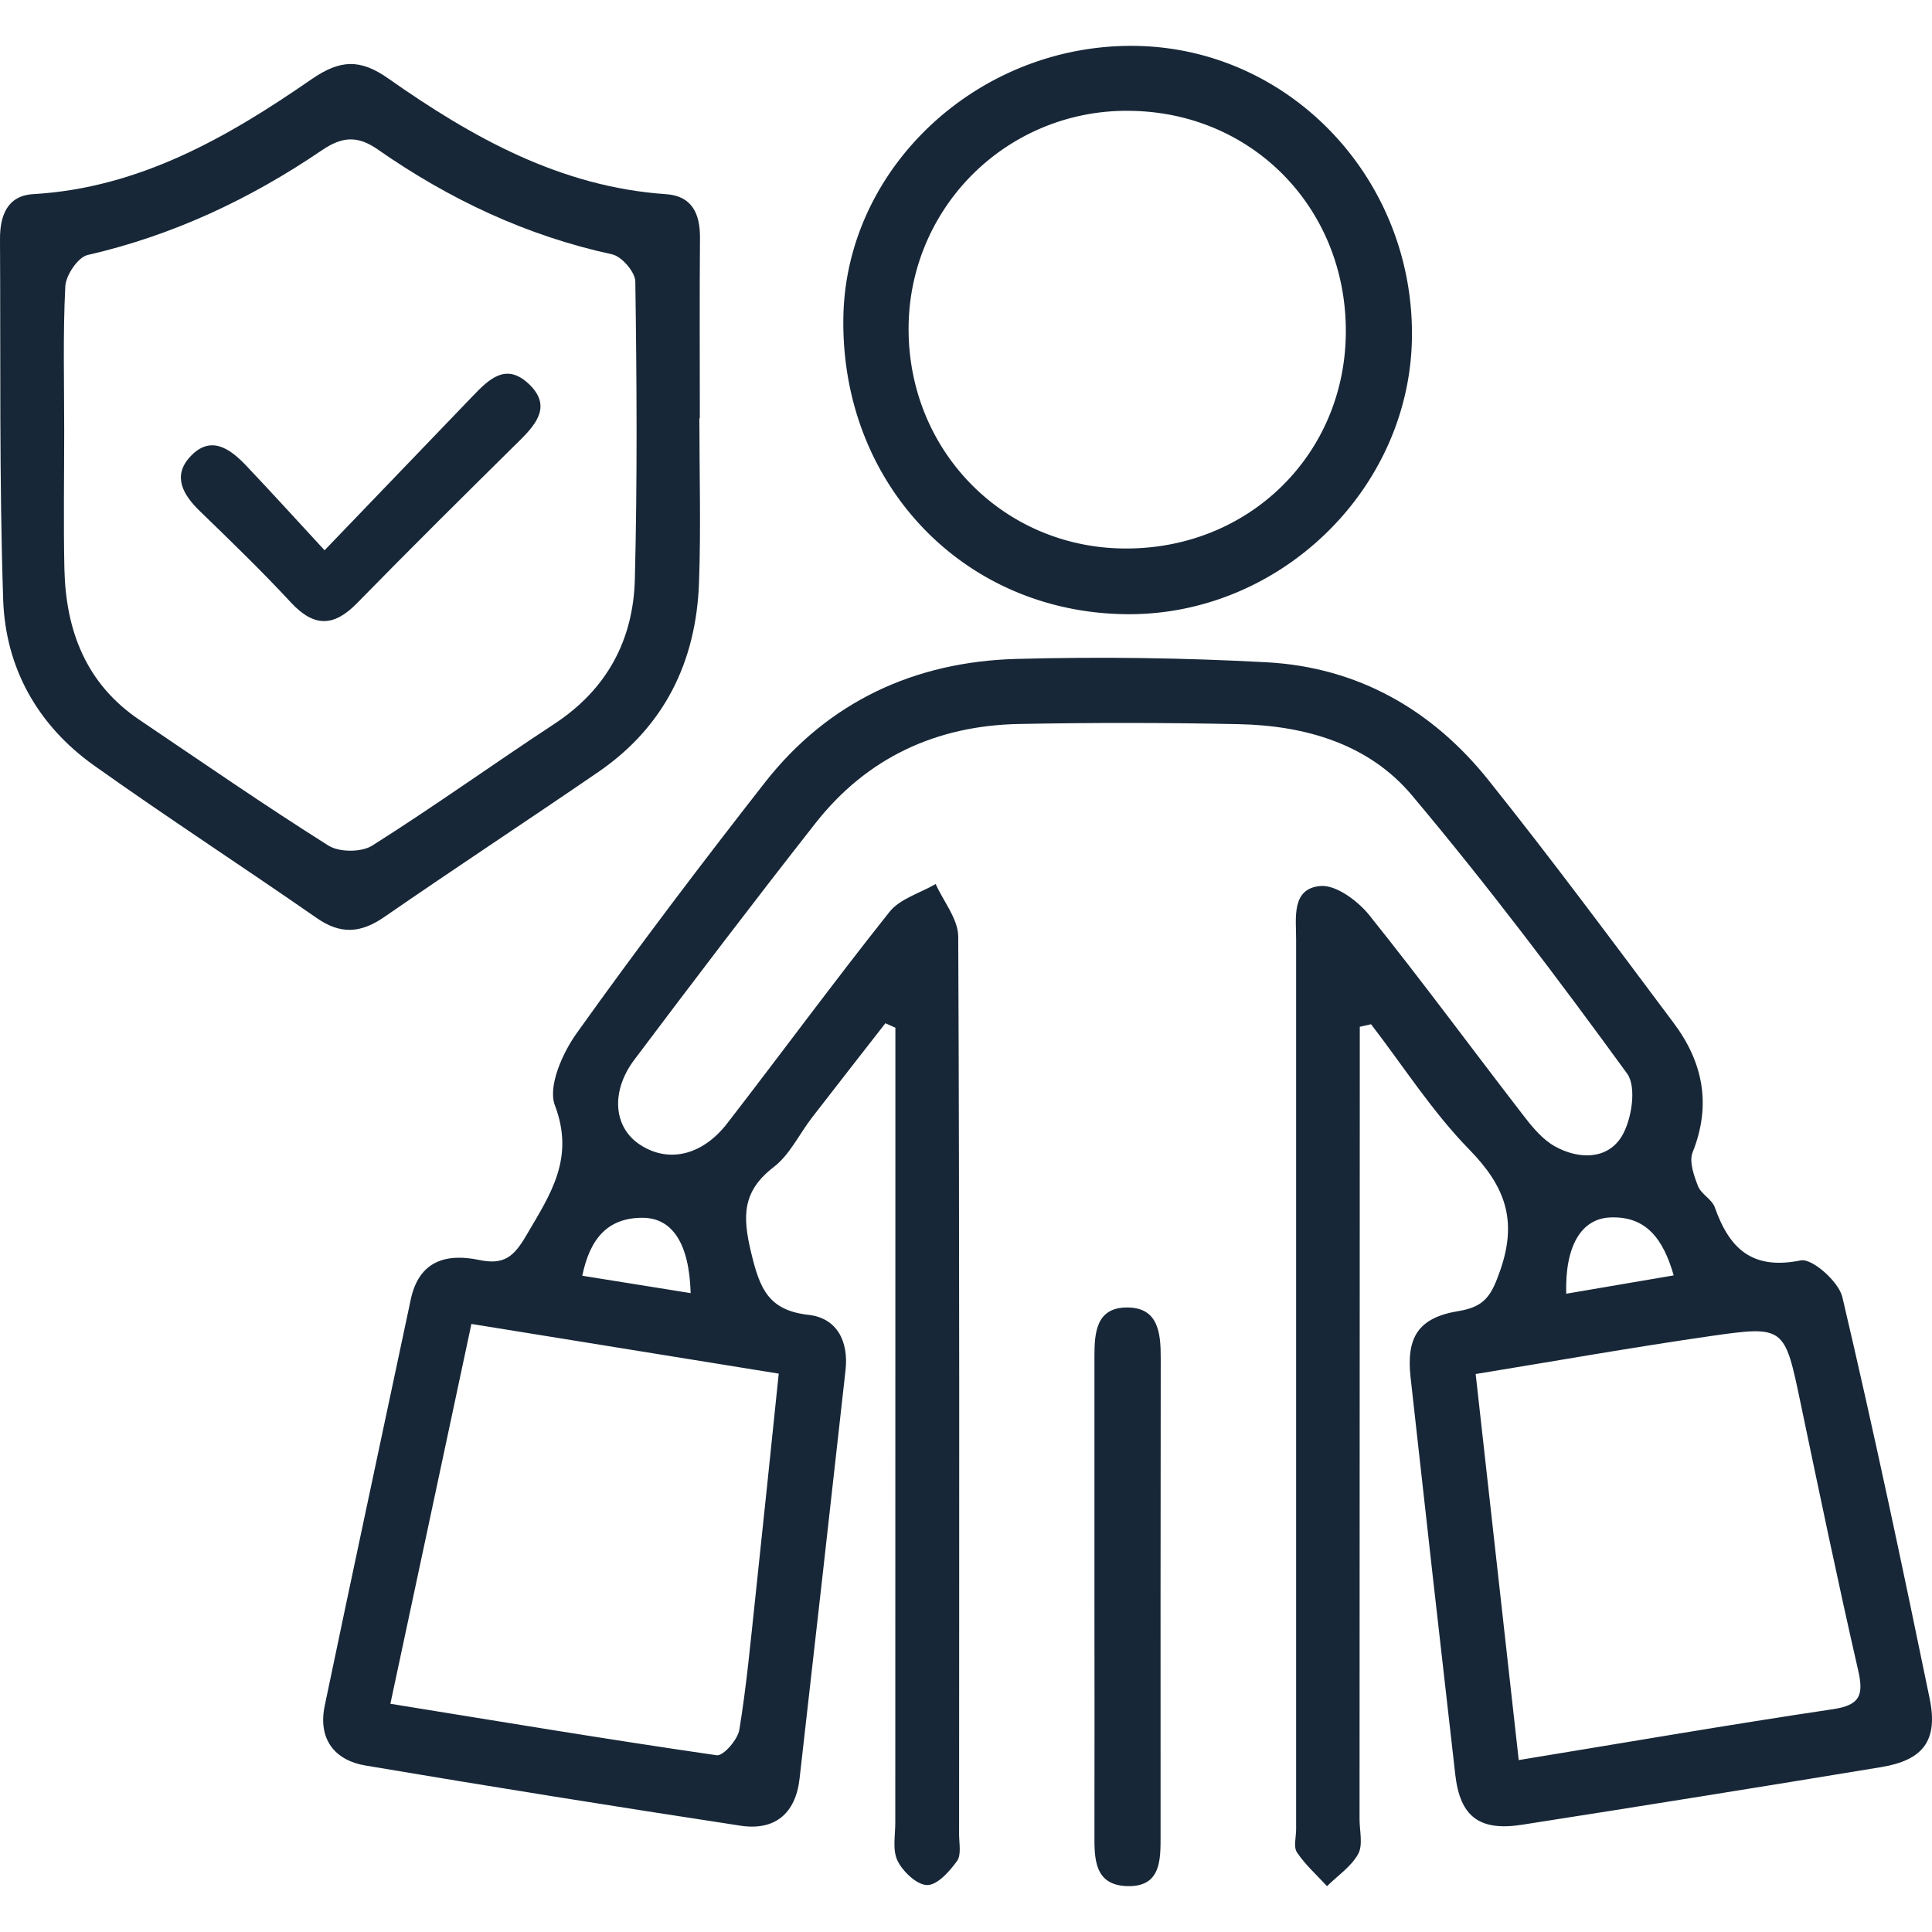 <?xml version="1.0" encoding="UTF-8"?> <svg xmlns="http://www.w3.org/2000/svg" viewBox="0 0 1000 1000"><defs><style>.cls-1{fill:none;}.cls-2{fill:#172737;}</style></defs><g id="Квадрат"><rect class="cls-1" width="1000" height="1000"></rect></g><g id="Услуги_1" data-name="Услуги 1"><g id="Темный_синий" data-name="Темный синий"><g id="Защита_прав_потребителей" data-name="Защита прав потребителей"><path class="cls-2" d="M458.27,529.63c-12.67,16.28-25.39,32.52-38,48.85-6.6,8.56-11.5,19.2-19.75,25.54-16.3,12.55-16.32,25.32-11.7,44.47,4.49,18.6,8.9,29.73,29.71,32.08,14.81,1.68,20.77,13.85,19.12,28.61Q425.88,815,413.84,920.72c-2.06,18.09-12.91,26.94-30.52,24.26q-97.15-14.81-194.06-31.13c-16.41-2.77-24.72-14-21.18-31,14.62-70.1,29.68-140.11,44.51-210.17,4.22-20,18.28-24.09,35.31-20.54,12.89,2.7,18-1.47,24.64-12.9C285,618,297.6,599.51,287.2,572.09c-3.71-9.78,3.92-27,11.27-37.28,31.39-44,64.06-87.07,97.33-129.65,32.86-42,77.61-62.66,130.24-64.1,43.18-1.18,86.52-.6,129.65,1.74,47,2.55,85.6,24.52,114.74,61,32.91,41.16,64.3,83.55,95.9,125.75,15.16,20.24,19.57,42.36,9.77,66.89-1.91,4.77.65,12,2.79,17.49,1.63,4.16,7.22,6.82,8.69,11,7.55,21.32,19.28,32.56,44.47,27.45,5.92-1.2,19.67,11,21.55,19,16.22,69,30.92,138.41,45.2,207.87,4.45,21.64-3.37,31.8-25,35.38q-93,15.35-186.11,29.87c-22.14,3.43-32-4.38-34.45-26Q741.48,815.77,730.12,713c-2.32-20.91,4-31,24.91-34.41,13.48-2.22,16.91-8,21.39-20.79,9.2-26.16,2.65-43.8-15.94-62.82-19.09-19.52-34.06-43.06-50.83-64.84l-5.83,1.32v24.73q-.06,192.72-.12,385.44c0,6.08,1.87,13.28-.72,18-3.59,6.53-10.58,11.19-16.12,16.65-5.29-5.76-11.25-11.07-15.55-17.49-1.89-2.82-.43-7.9-.44-12q0-230.25,0-460.5c0-11.28-2.52-26.41,12.6-27.7,8-.69,19.27,7.65,25.19,15C736.14,507.87,762.16,543.28,789,578c4.46,5.78,9.57,11.85,15.76,15.32,12.32,6.89,27.18,7,34.59-5.07,5.26-8.58,7.86-25.68,2.84-32.57C806.47,506.6,769.8,458,730.72,411.55c-22.31-26.53-55.17-36-89.47-36.72q-56.76-1.2-113.58-.1c-43,.77-79,17.45-105.67,51.46-31.71,40.38-62.79,81.27-93.65,122.3-12.23,16.26-10.75,34.33,2,43.38,14.71,10.38,32.81,6.73,46.1-10.47C404.59,545,431.77,508,460.39,472c5.44-6.83,15.82-9.72,23.92-14.42,4.06,9.08,11.63,18.14,11.67,27.24.71,154.85.49,309.7.44,464.55,0,4.72,1.26,10.66-1.06,13.88-3.86,5.38-10.15,12.45-15.41,12.45s-12.49-6.8-15.31-12.41-1.24-13.22-1.24-20q0-189.66.05-379.34v-32ZM763.8,711.19c7.62,68.28,14.82,132.89,22.29,199.82,56.37-9.24,109.44-18.41,162.69-26.34,14.1-2.1,15.91-7.37,13-20.12-10.54-46-20.15-92.25-29.83-138.46-8.26-39.46-8.17-40.08-46.86-34.5C845.18,697.34,805.48,704.4,763.8,711.19ZM202.06,881.87c58.43,9.45,113.58,18.65,168.92,26.65,3.36.49,10.87-8.06,11.7-13.18,3.71-22.63,5.81-45.53,8.26-68.35,4.08-38.06,8-76.14,12.13-116L244,685.27C230,751.12,216.35,814.87,202.06,881.87ZM866.31,660.14c-5.46-19-14.32-30.7-32.73-30-15.13.56-23.6,14.77-22.91,39.49Zm-508.83,9.18c-.7-25.65-9.48-39-24.94-39-18.05,0-27.2,10.84-31.15,30Z"></path><path class="cls-2" d="M362,216.45c0,28.38.83,56.8-.19,85.15-1.47,40.82-17.87,74.5-52.16,98-36.76,25.21-74,49.64-110.69,75-12.14,8.41-22.64,9.21-35,.59-38.25-26.6-77.38-52-115.32-79-29.12-20.75-45.84-50.48-47-85.91C-.4,248.2.35,186,0,123.83c-.07-12,3.64-22.55,17.16-23.34C72.17,97.28,117.74,71.1,161.28,41c14.7-10.16,25.1-10.64,39.62-.43,43.4,30.5,89.1,56.21,143.9,59.94,13.39.91,17.62,10.14,17.51,22.67-.26,31.09-.08,62.18-.08,93.27ZM33.23,223.29c0,23.67-.41,47.34.1,71,.69,32,11.11,59.6,38.87,78.32,32.47,21.91,64.7,44.22,97.83,65.08,5.55,3.5,17.08,3.51,22.61,0,32-20.2,62.74-42.28,94.35-63.05,27.14-17.82,40.81-43.39,41.61-74.8,1.3-51.35,1-102.75.24-154.11-.07-4.92-7-13-12-14.08-44.34-9.61-84.38-28.54-121.29-54.28-10.51-7.32-18.45-6.71-28.9.38C129.52,103,89.46,121.88,45.32,132c-5,1.15-11.23,10.46-11.52,16.25C32.53,173.23,33.25,198.28,33.23,223.29Z"></path><path class="cls-2" d="M582.44,317.9C498.29,316.79,435,250.05,436.53,164.05c1.39-77.7,70.24-141.55,151.29-140.29,79.87,1.24,143.94,68.78,143,150.74C729.9,253.43,662.11,319,582.44,317.9ZM696.6,171.57c.12-64-48.6-113.68-112.09-114.2A112.7,112.7,0,0,0,470.29,169.9c-.23,63.63,49.42,114,112.49,114C646.78,284,696.49,234.89,696.6,171.57Z"></path><path class="cls-2" d="M566.48,827.77q0-62.88,0-125.74c0-12.1.88-25,16.39-25.28,16.58-.27,17.93,12.86,17.92,26q-.15,123.72-.08,247.43c0,12.41.31,26.59-17.31,26.07-16.88-.49-17-14-16.92-26.74C566.58,908.89,566.5,868.33,566.48,827.77Z"></path><path class="cls-2" d="M168,284.82l76.64-79.76c8.29-8.62,17.18-17.58,29.05-6.36,11.62,11,4.51,20.19-4.47,29.07-28.35,28-56.61,56-84.48,84.48-12,12.28-22.25,12.42-34.12-.37-15.14-16.32-31.17-31.83-47.17-47.32-8.71-8.44-14.29-18.08-5.09-28.1,10.7-11.63,20.81-4.2,29.28,4.77C140.11,254.4,152.31,267.81,168,284.82Z"></path></g></g></g></svg> 